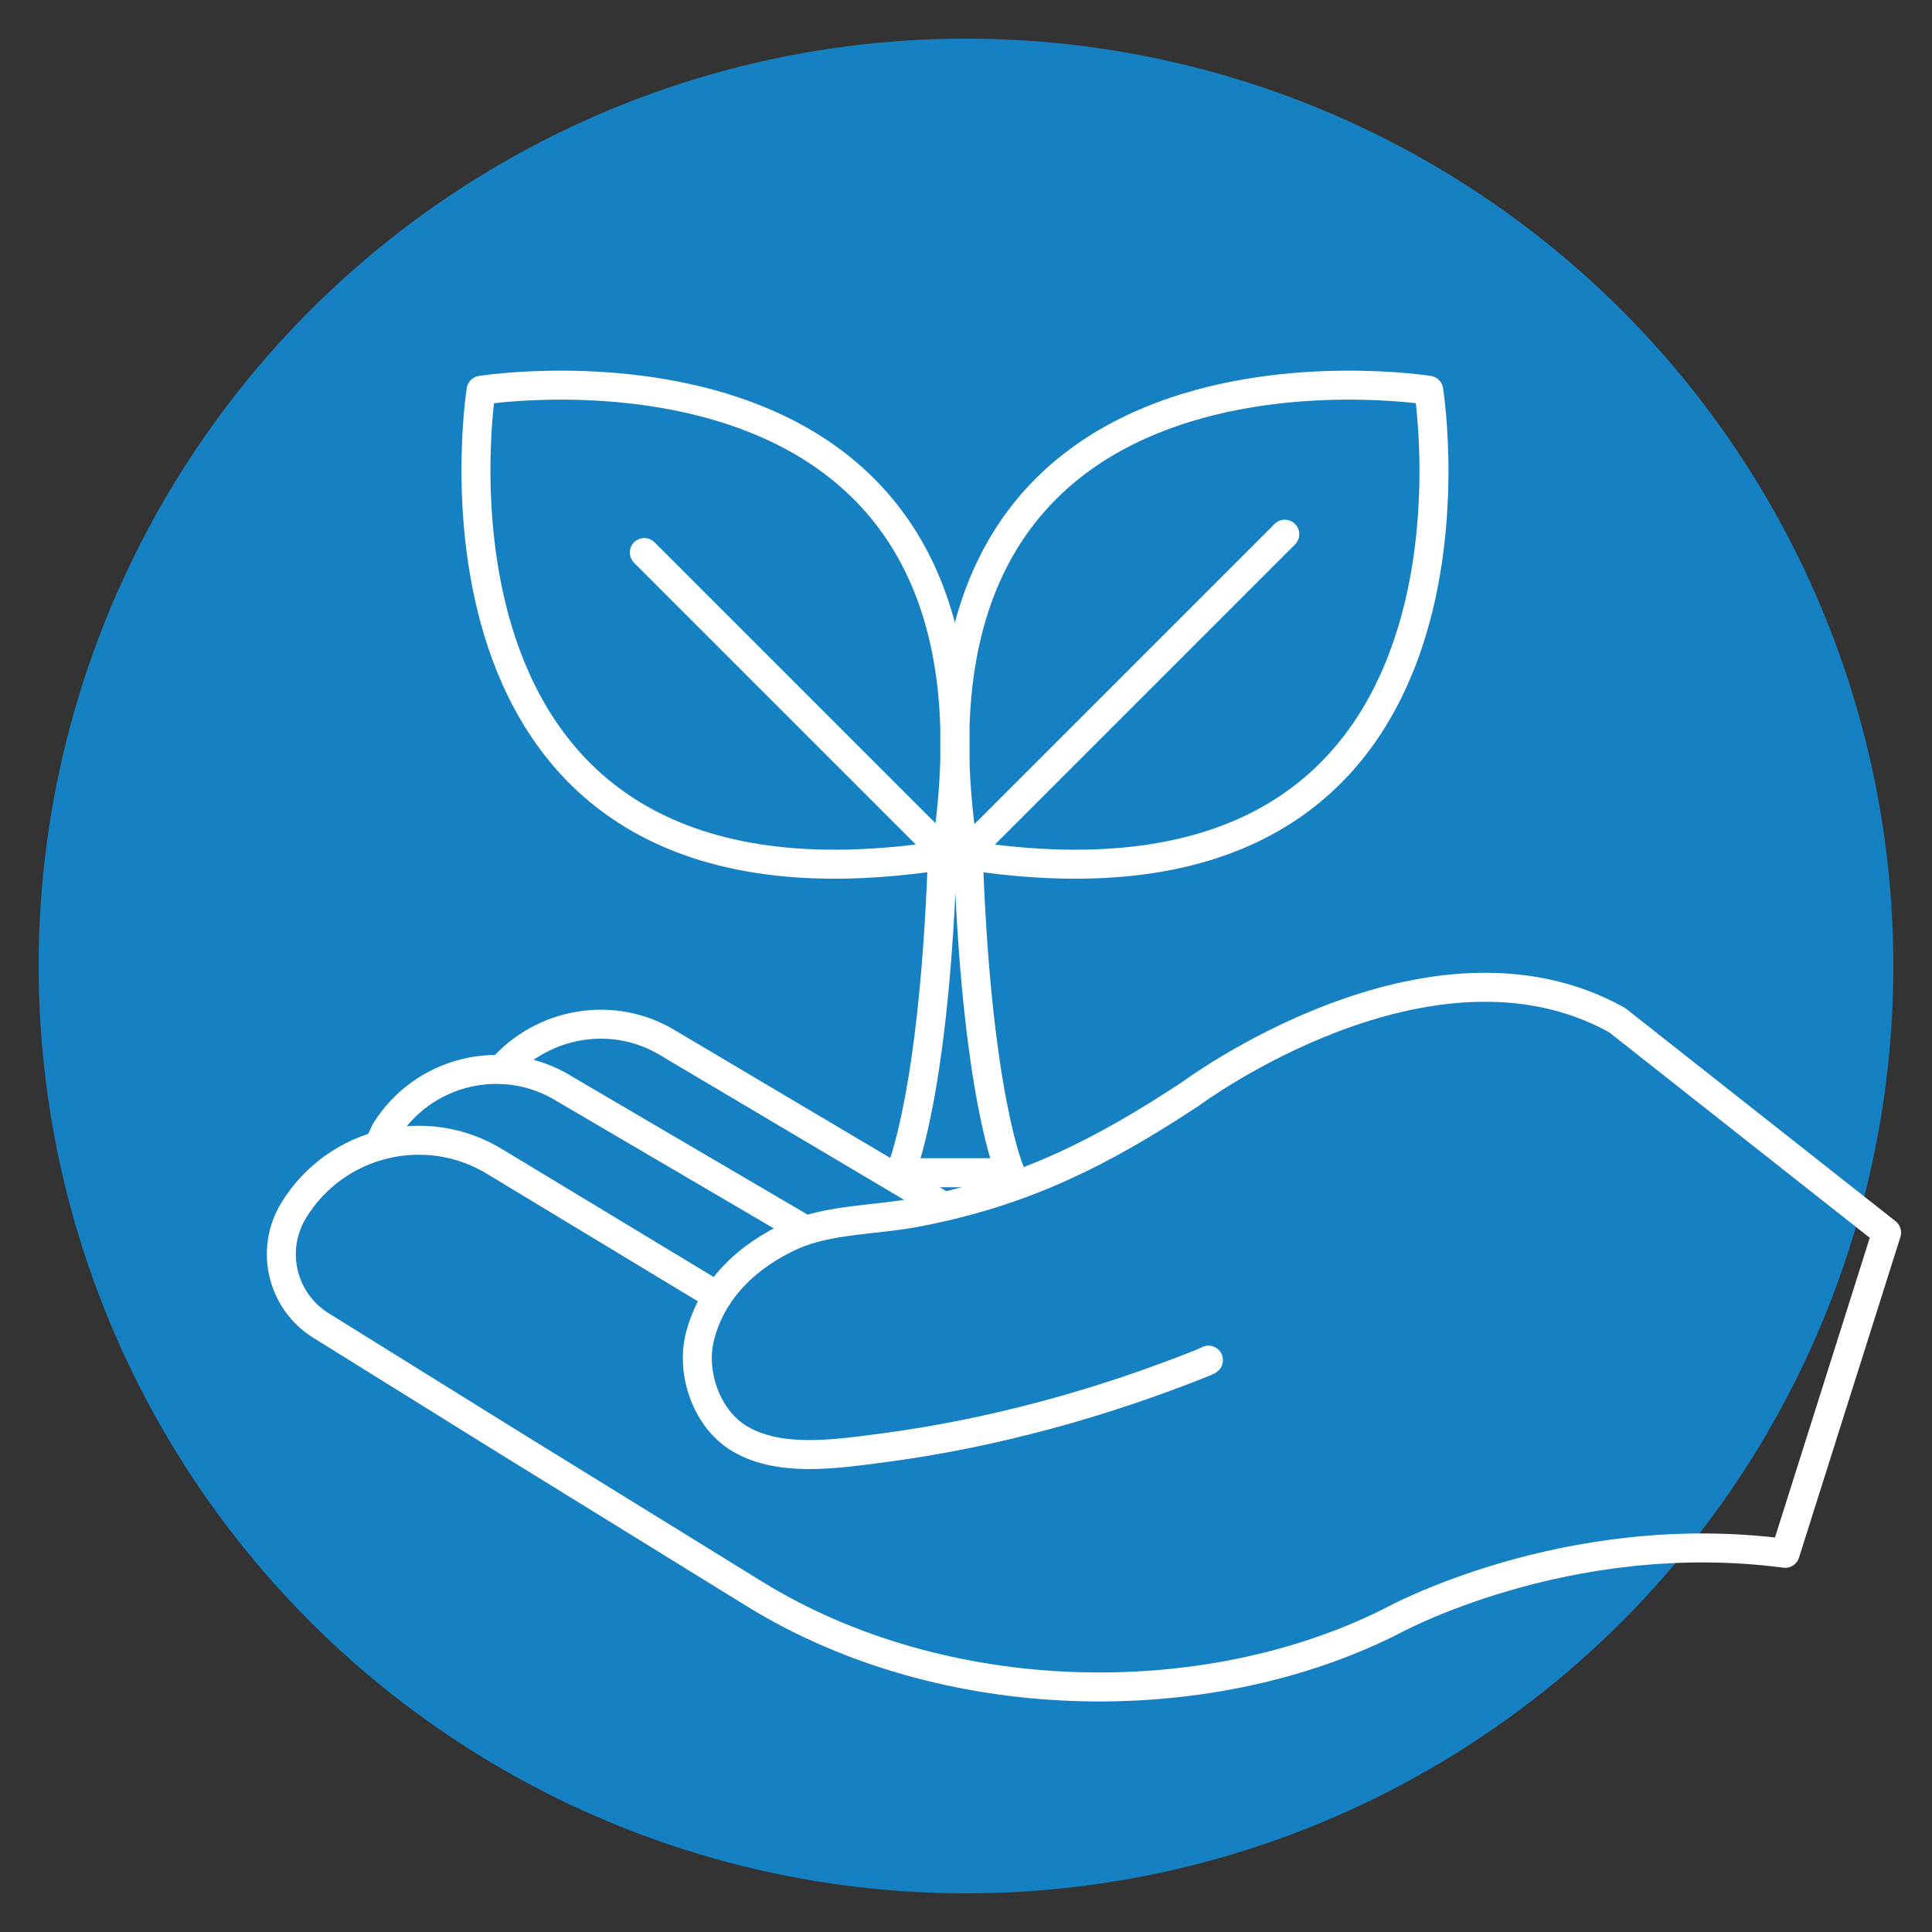 <?xml version="1.0" encoding="utf-8"?>
<!-- Generator: Adobe Illustrator 28.1.0, SVG Export Plug-In . SVG Version: 6.00 Build 0)  -->
<svg version="1.1" id="Ebene_1" xmlns="http://www.w3.org/2000/svg" xmlns:xlink="http://www.w3.org/1999/xlink" x="0px" y="0px"
	 viewBox="0 0 200 200" enable-background="new 0 0 200 200" xml:space="preserve">
<rect x="0" y="0" width="200" height="200" fill="#333333" stroke="none"/>
<circle fill="#1580C2" cx="100" cy="100" r="96"/>
<g>
	<g>
		<g>
			<path fill="none" stroke="#FFFFFF" stroke-width="3" stroke-linecap="round" stroke-linejoin="round" stroke-miterlimit="10" d="
				M74.3,134.2l-23-13.9c-7.1-4.4-16.5-2.2-20.9,5l0,0c-2.5,4.1-1.2,9.4,2.8,11.9l19.3,12l25.6,15.8c19.6,12.1,46.6,12.5,65.8,2.9
				c0,0,18.1-10.1,40.9-7.1l10.5-33.2l-27.9-22c-19.4-10.8-44.1,7.6-44.1,7.6c-9.4,6.2-17.4,10.2-28.4,12.3
				c-4.1,0.8-9.1,0.7-12.9,2.4c-4.6,2.1-8.4,5.6-9.6,10.7c-0.8,3.6,0.7,8,3.8,10.1c4.2,2.8,10.4,1.8,15.1,1.2
				c11.4-1.5,22.7-4.6,33.4-8.9c0.1-0.1,0.3-0.1,0.4-0.2"/>
			<path fill="none" stroke="#FFFFFF" stroke-width="3" stroke-linecap="round" stroke-linejoin="round" stroke-miterlimit="10" d="
				M39.2,118.6l0.7-1.5c3.9-6.3,12.2-8.3,18.5-4.4l24.9,14.6"/>
			<path fill="none" stroke="#FFFFFF" stroke-width="3" stroke-linecap="round" stroke-linejoin="round" stroke-miterlimit="10" d="
				M97.7,124.9L69.2,108c-5.7-3.5-13-2.2-17.3,2.7"/>
		</g>
	</g>
</g>
<g>
	<g>
		<g>
			<path fill="none" stroke="#FFFFFF" stroke-width="3" stroke-linecap="round" stroke-linejoin="round" stroke-miterlimit="10" d="
				M147.9,40.4c0,0-57.1-9.1-48.1,48.1C157.1,97.5,147.9,40.4,147.9,40.4z"/>
			
				<line fill="none" stroke="#FFFFFF" stroke-width="3" stroke-linecap="round" stroke-linejoin="round" stroke-miterlimit="10" x1="133" y1="55.3" x2="99.9" y2="88.4"/>
		</g>
		<g>
			<path fill="none" stroke="#FFFFFF" stroke-width="3" stroke-linecap="round" stroke-linejoin="round" stroke-miterlimit="10" d="
				M49.8,40.4c0,0,57.1-9.1,48.1,48.1C40.7,97.5,49.8,40.4,49.8,40.4z"/>
			
				<line fill="none" stroke="#FFFFFF" stroke-width="3" stroke-linecap="round" stroke-linejoin="round" stroke-miterlimit="10" x1="66.7" y1="57.2" x2="97.9" y2="88.4"/>
		</g>
		<path fill="none" stroke="#FFFFFF" stroke-width="3" stroke-linecap="round" stroke-linejoin="round" stroke-miterlimit="10" d="
			M100.2,87.4h-2.6c-0.8,26-4.4,34-4.4,34h5.7h5.7C104.6,121.4,101,113.4,100.2,87.4z"/>
	</g>
</g>
</svg>
